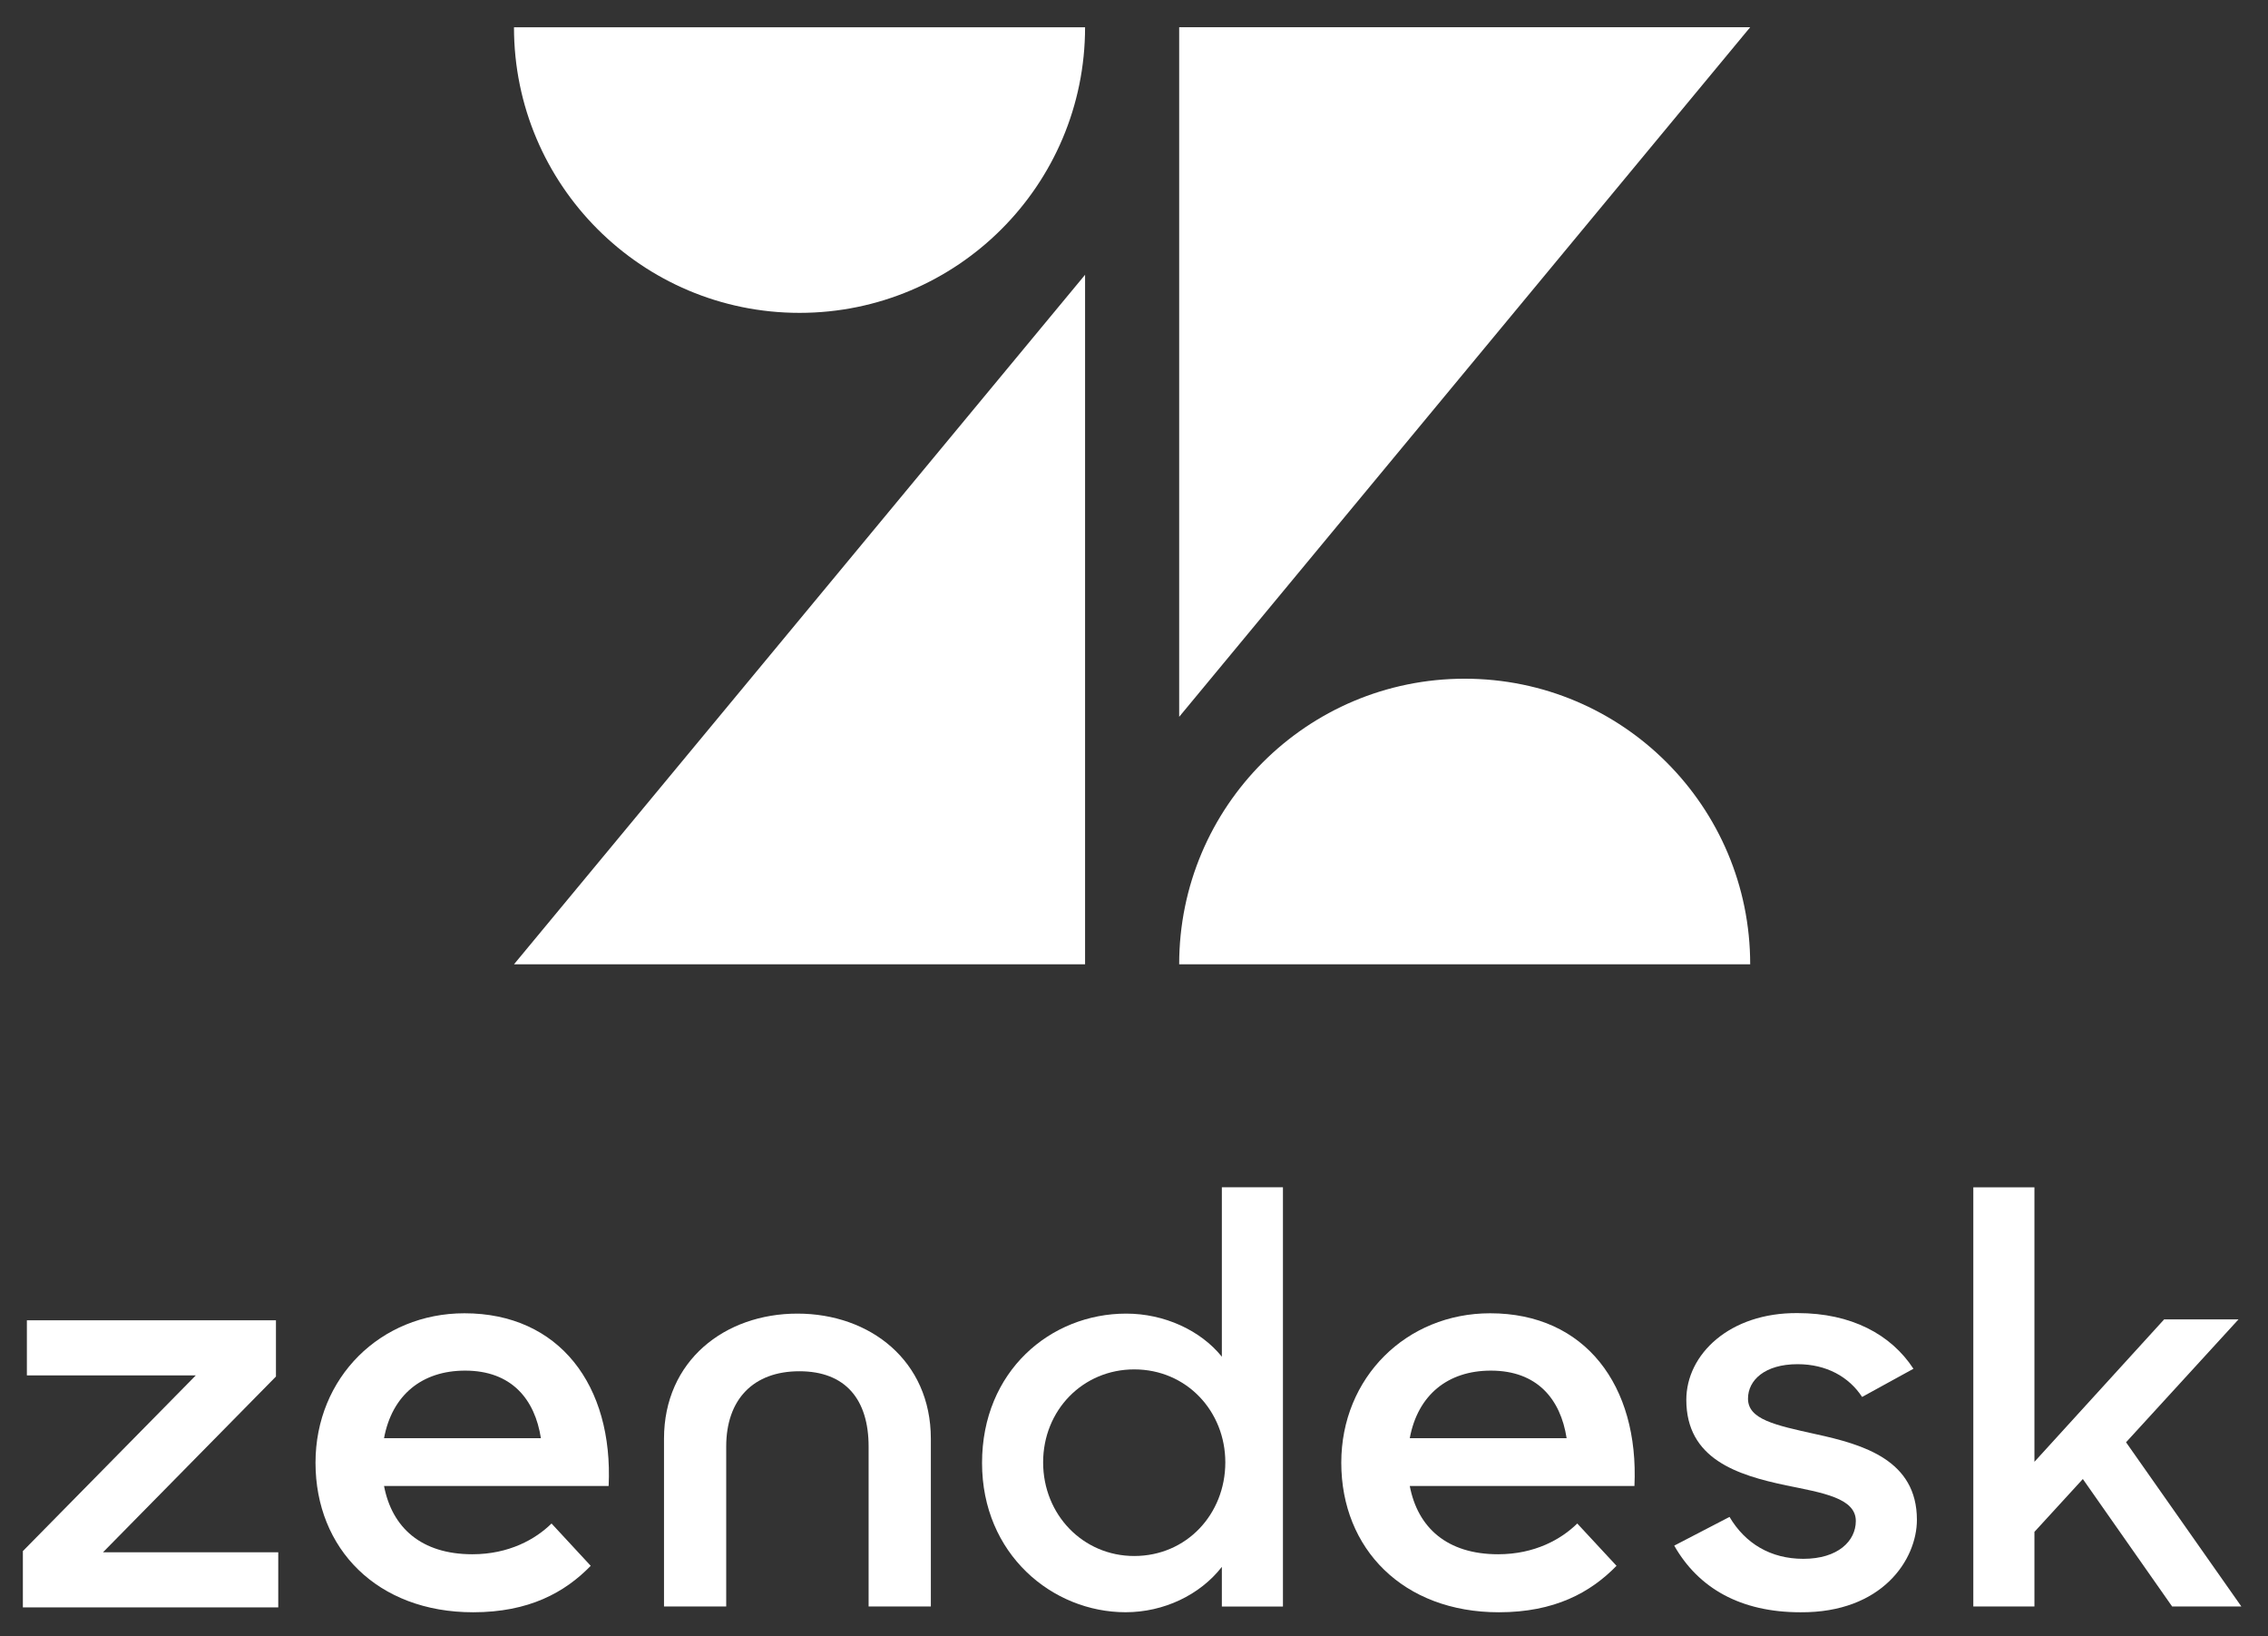 <?xml version="1.0" encoding="UTF-8"?>
<svg width="61px" height="44px" viewBox="0 0 61 44" version="1.1" xmlns="http://www.w3.org/2000/svg" xmlns:xlink="http://www.w3.org/1999/xlink">
    <rect x="0" y="0" width="61" height="44" fill="#333333" stroke="none"/>
    <title>Zendesk main inverse</title>
    <g id="Page-1" stroke="none" stroke-width="1" fill="none" fill-rule="evenodd">
        <g id="Zendesk-main-inverse" transform="translate(0.615, 0.733)" fill="#FFFFFF">
            <path d="M31.1,25.198 C31.1,20.956 34.538,17.518 38.78,17.518 C43.022,17.518 46.458,20.956 46.458,25.198 L31.1,25.198 Z" id="Fill-5"></path>
            <path d="M28.569,-0 C28.569,4.241 25.131,7.68 20.889,7.68 C16.648,7.68 13.209,4.241 13.209,-0 L28.569,-0 Z" id="Fill-2"></path>
            <polygon id="Fill-7" points="31.1 18.543 31.1 -0.001 46.458 -0.001"></polygon>
            <path d="M13.933,37.941 C13.771,36.895 13.145,36.124 11.894,36.124 C10.732,36.124 9.928,36.784 9.714,37.941 L13.933,37.941 Z M12.091,41.062 C13.074,41.062 13.79,40.658 14.219,40.235 L15.273,41.373 C14.576,42.09 13.611,42.622 12.11,42.622 C9.534,42.622 7.871,40.915 7.871,38.601 C7.871,36.307 9.625,34.582 11.876,34.582 C14.432,34.582 15.881,36.527 15.755,39.226 L9.714,39.226 C9.928,40.345 10.714,41.062 12.091,41.062 L12.091,41.062 Z" id="Fill-14"></path>
            <path d="M32.341,38.591 C32.341,37.218 31.302,36.091 29.891,36.091 C28.512,36.091 27.441,37.186 27.441,38.591 C27.441,39.996 28.512,41.109 29.891,41.109 C31.302,41.109 32.341,39.98 32.341,38.591 M25.798,38.607 C25.798,36.136 27.642,34.591 29.675,34.591 C30.698,34.591 31.675,35.039 32.248,35.75 L32.248,31.194 L33.891,31.194 L33.891,42.468 L32.248,42.468 L32.248,41.401 C31.659,42.159 30.682,42.621 29.659,42.621 C27.691,42.621 25.798,41.062 25.798,38.607" id="Fill-16"></path>
            <path d="M44.415,40.83 L45.902,40.058 C46.322,40.769 47.004,41.185 47.888,41.185 C48.818,41.185 49.299,40.707 49.299,40.167 C49.299,39.548 48.399,39.409 47.422,39.209 C46.104,38.931 44.74,38.499 44.74,36.909 C44.74,35.689 45.902,34.562 47.733,34.577 C49.174,34.577 50.243,35.147 50.849,36.074 L49.468,36.832 C49.113,36.29 48.508,35.951 47.733,35.951 C46.849,35.951 46.399,36.383 46.399,36.877 C46.399,37.433 47.113,37.588 48.229,37.834 C49.501,38.112 50.942,38.529 50.942,40.136 C50.942,41.201 50.013,42.638 47.809,42.622 C46.197,42.622 45.065,41.973 44.415,40.83" id="Fill-18"></path>
            <polygon id="Fill-21" points="55.405 39.039 54.103 40.46 54.103 42.467 52.459 42.467 52.459 31.195 54.103 31.195 54.103 38.576 57.591 34.747 59.591 34.747 56.567 38.051 59.669 42.467 57.807 42.467"></polygon>
            <path d="M41.521,37.941 C41.359,36.895 40.734,36.124 39.483,36.124 C38.321,36.124 37.516,36.784 37.302,37.941 L41.521,37.941 Z M39.679,41.062 C40.663,41.062 41.378,40.658 41.807,40.235 L42.863,41.373 C42.164,42.09 41.199,42.622 39.698,42.622 C37.123,42.622 35.46,40.915 35.46,38.601 C35.46,36.307 37.213,34.582 39.464,34.582 C42.02,34.582 43.469,36.527 43.345,39.226 L37.302,39.226 C37.516,40.345 38.303,41.062 39.679,41.062 L39.679,41.062 Z" id="Fill-10"></path>
            <path d="M20.832,34.591 C18.879,34.591 17.244,35.857 17.244,37.956 L17.244,42.466 L18.917,42.466 L18.917,38.166 C18.917,36.899 19.645,36.141 20.885,36.141 C22.125,36.141 22.747,36.899 22.747,38.166 L22.747,42.466 L24.421,42.466 L24.421,37.956 C24.421,35.857 22.784,34.591 20.832,34.591" id="Fill-23"></path>
            <polygon id="Fill-12" points="0 40.977 4.651 36.253 0.108 36.253 0.108 34.77 6.807 34.77 6.807 36.283 2.155 41.009 6.869 41.009 6.869 42.49 0 42.49"></polygon>
            <polygon id="Fill-1" points="28.569 6.656 28.569 25.198 13.209 25.198"></polygon>
        </g>
    </g>
</svg>